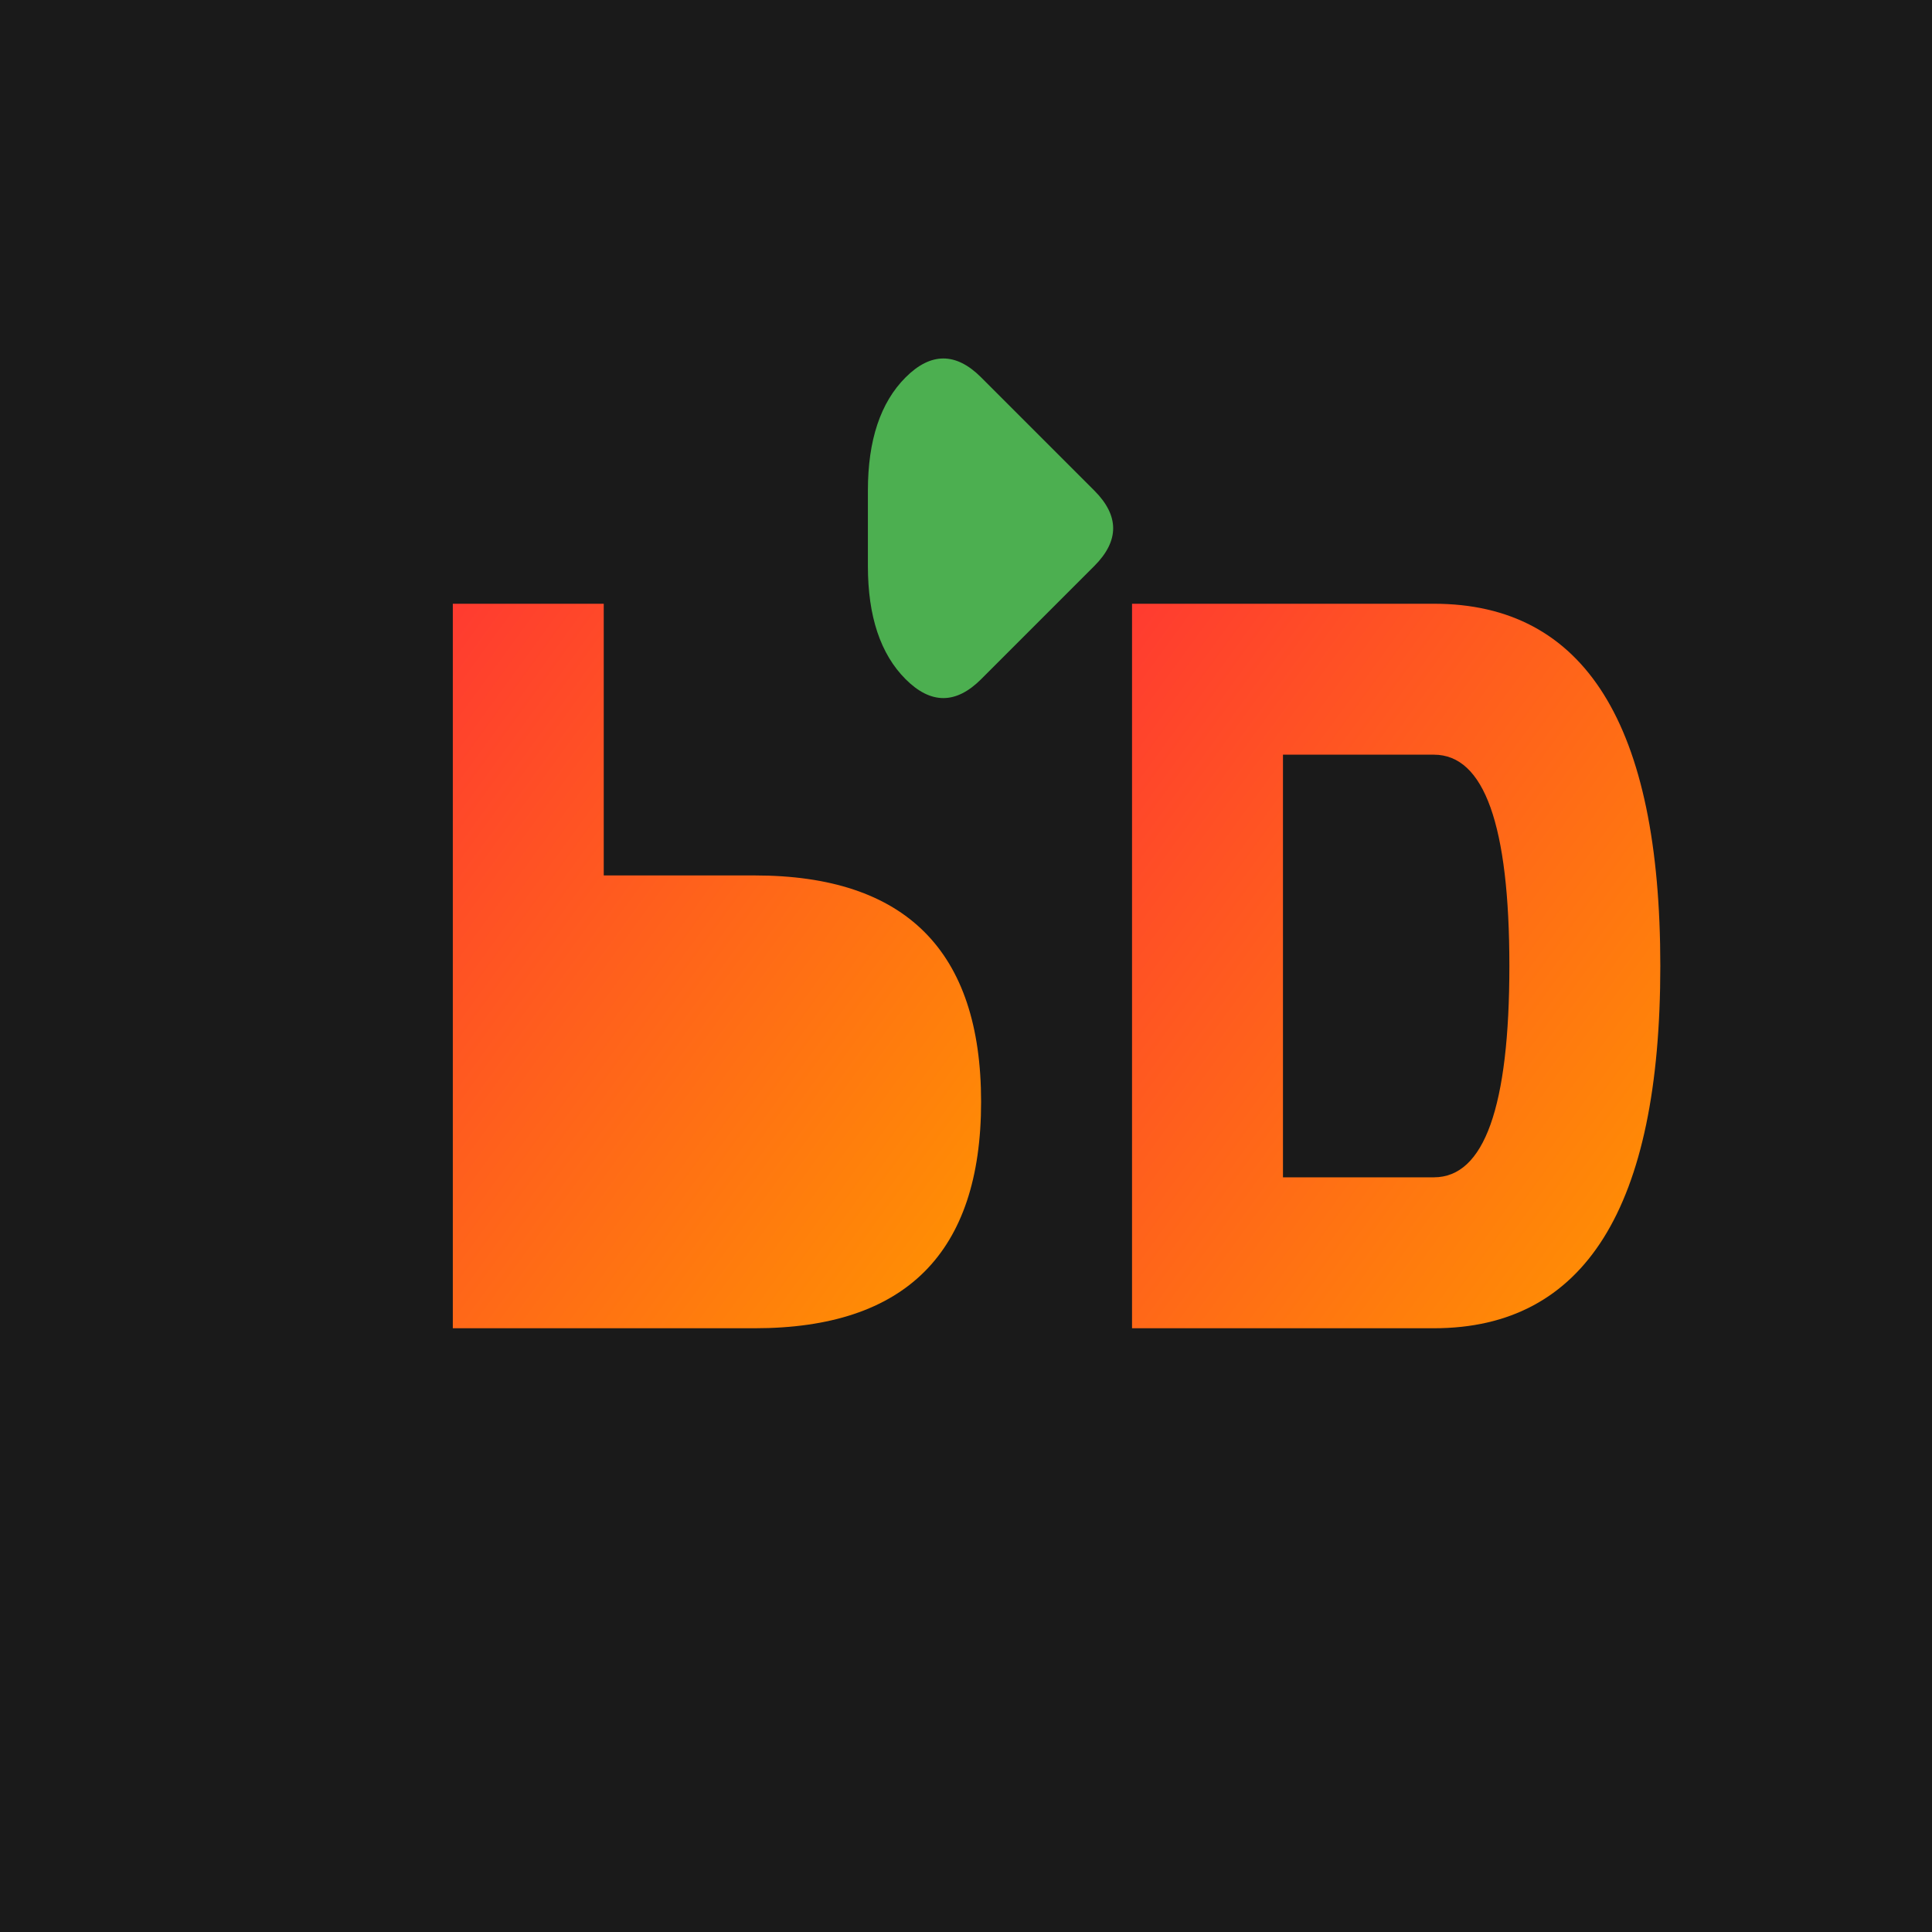 <svg xmlns="http://www.w3.org/2000/svg" viewBox="0 0 256 256">
  <defs>
    <linearGradient id="grad" x1="0%" y1="0%" x2="100%" y2="100%">
      <stop offset="0%" style="stop-color:#FF3B30;stop-opacity:1" />
      <stop offset="100%" style="stop-color:#FF9500;stop-opacity:1" />
    </linearGradient>
  </defs>
  <rect width="256" height="256" fill="#1a1a1a"/>
  <path d="M60 80 L60 176 L100 176 Q130 176 130 146 Q130 116 100 116 L80 116 L80 80 Z M80 100 L80 136 L100 136 Q110 136 110 126 Q110 116 100 116 L80 116 Z" fill="url(#grad)"/>
  <path d="M150 80 L150 176 L190 176 Q220 176 220 128 Q220 80 190 80 Z M170 100 L190 100 Q200 100 200 128 Q200 156 190 156 L170 156 Z" fill="url(#grad)"/>
  <path d="M115 65 Q115 55 120 50 Q125 45 130 50 L145 65 Q150 70 145 75 L130 90 Q125 95 120 90 Q115 85 115 75 Z" fill="#4CAF50"/>
</svg>